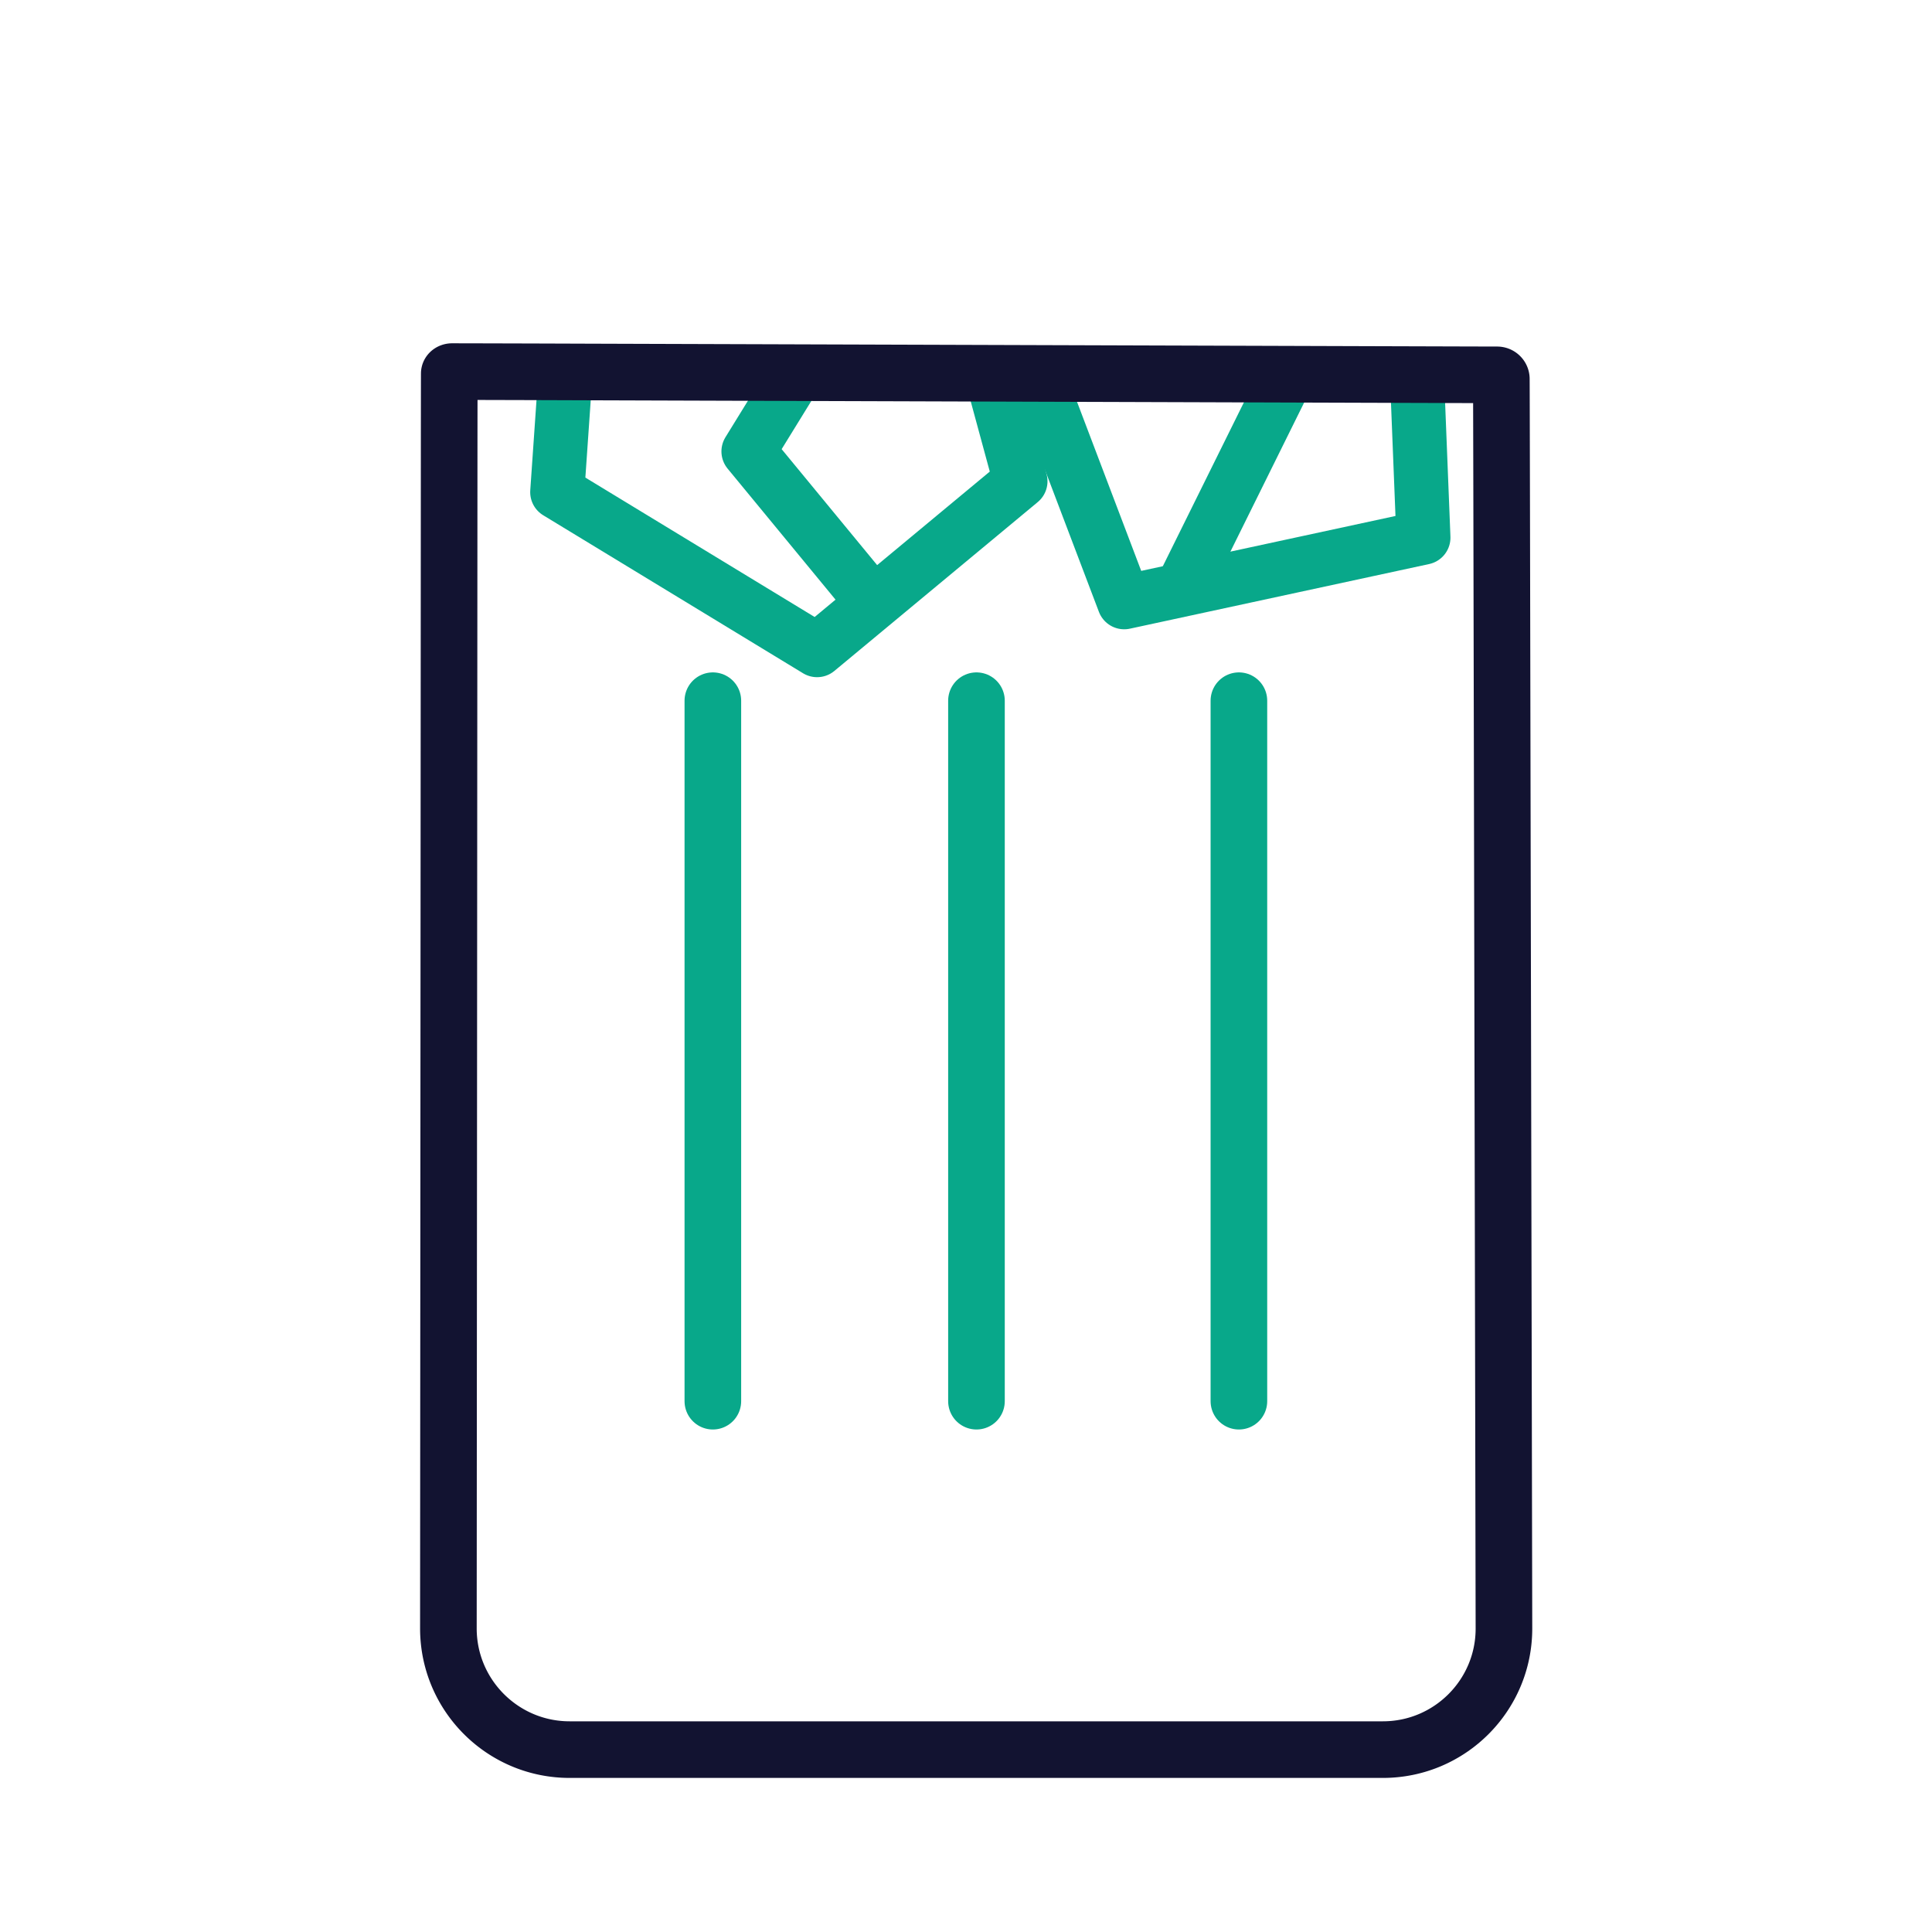 <svg xmlns="http://www.w3.org/2000/svg" width="430" height="430" style="width:100%;height:100%;transform:translate3d(0,0,0);content-visibility:visible" viewBox="0 0 430 430"><defs><clipPath id="w"><path d="M0 0h430v430H0z"/></clipPath><clipPath id="I"><path d="M0 0h430v430H0z"/></clipPath><clipPath id="J"><path d="M0 0h430v430H0z"/></clipPath><clipPath id="s"><path d="M0 0h430v430H0z"/></clipPath><clipPath id="B"><path d="M0 0h430v430H0z"/></clipPath><clipPath id="C"><path d="M0 0h430v430H0z"/></clipPath><clipPath id="t"><path d="M0 0h430v430H0z"/></clipPath><clipPath id="u"><path d="M0 0h430v430H0z"/></clipPath><clipPath id="F"><path d="M0 0h430v430H0z"/></clipPath><clipPath id="x"><path d="M0 0h430v430H0z"/></clipPath><clipPath id="y"><path d="M0 0h430v430H0z"/></clipPath><clipPath id="v"><path d="M0 0h430v430H0z"/></clipPath><filter id="a" width="100%" height="100%" x="0%" y="0%" filterUnits="objectBoundingBox"><feComponentTransfer in="SourceGraphic"><feFuncA tableValues="1.0 0.0" type="table"/></feComponentTransfer></filter><filter id="d" width="100%" height="100%" x="0%" y="0%" filterUnits="objectBoundingBox"><feComponentTransfer in="SourceGraphic"><feFuncA tableValues="1.0 0.0" type="table"/></feComponentTransfer></filter><filter id="f" width="100%" height="100%" x="0%" y="0%" filterUnits="objectBoundingBox"><feComponentTransfer in="SourceGraphic"><feFuncA tableValues="1.0 0.0" type="table"/></feComponentTransfer></filter><filter id="i" width="100%" height="100%" x="0%" y="0%" filterUnits="objectBoundingBox"><feComponentTransfer in="SourceGraphic"><feFuncA tableValues="1.0 0.0" type="table"/></feComponentTransfer></filter><filter id="l" width="100%" height="100%" x="0%" y="0%" filterUnits="objectBoundingBox"><feComponentTransfer in="SourceGraphic"><feFuncA tableValues="1.0 0.0" type="table"/></feComponentTransfer></filter><filter id="n" width="100%" height="100%" x="0%" y="0%" filterUnits="objectBoundingBox"><feComponentTransfer in="SourceGraphic"><feFuncA tableValues="1.0 0.0" type="table"/></feComponentTransfer></filter><filter id="q" width="100%" height="100%" x="0%" y="0%" filterUnits="objectBoundingBox"><feComponentTransfer in="SourceGraphic"><feFuncA tableValues="1.0 0.0" type="table"/></feComponentTransfer></filter><mask id="L" mask-type="alpha"><g filter="url(#a)"><path fill="#fff" d="M0 0h430v430H0z" opacity="0"/><use xmlns:ns1="http://www.w3.org/1999/xlink" ns1:href="#b"/></g></mask><mask id="K" mask-type="alpha"><g filter="url(#d)"><path fill="#fff" d="M0 0h430v430H0z" opacity="0"/><use xmlns:ns2="http://www.w3.org/1999/xlink" ns2:href="#e"/></g></mask><mask id="H" mask-type="alpha"><g filter="url(#f)"><path fill="#fff" d="M0 0h430v430H0z" opacity="0"/><use xmlns:ns3="http://www.w3.org/1999/xlink" ns3:href="#g"/></g></mask><mask id="G" mask-type="alpha"><g filter="url(#i)"><path fill="#fff" d="M0 0h430v430H0z" opacity="0"/><use xmlns:ns4="http://www.w3.org/1999/xlink" ns4:href="#j"/></g></mask><mask id="E" mask-type="alpha"><g filter="url(#l)"><path fill="#fff" d="M0 0h430v430H0z" opacity="0"/><use xmlns:ns5="http://www.w3.org/1999/xlink" ns5:href="#m"/></g></mask><mask id="A" mask-type="alpha"><g filter="url(#n)"><path fill="#fff" d="M0 0h430v430H0z" opacity="0"/><use xmlns:ns6="http://www.w3.org/1999/xlink" ns6:href="#o"/></g></mask><mask id="z" mask-type="alpha"><g filter="url(#q)"><path fill="#fff" d="M0 0h430v430H0z" opacity="0"/><use xmlns:ns7="http://www.w3.org/1999/xlink" ns7:href="#r"/></g></mask><g id="b" clip-path="url(#s)" style="display:block"><g style="display:block"><path fill-opacity="0" stroke="#08A88A" stroke-linecap="round" stroke-linejoin="round" stroke-width="0" d="m266.69 38.151-38.773 37.184 22.292 58.703 66.595-14.383-1.373-34.514z" class="secondary"/><path fill="red" d="m266.69 38.151-38.773 37.184 22.292 58.703 66.595-14.383-1.373-34.514z"/></g><g style="display:block"><path fill-opacity="0" stroke="#08A88A" stroke-linecap="round" stroke-linejoin="round" stroke-width="0" d="m227.118 107.118-21.731-80.03-77.505 26.794-3.857 55.652 57.831 35.165z" class="secondary"/><path fill="red" d="m227.118 107.118-21.731-80.03-77.505 26.794-3.857 55.652 57.831 35.165z"/></g></g><g id="g" clip-path="url(#t)" style="display:block"><g style="display:block"><path fill-opacity="0" stroke="#08A88A" stroke-linecap="round" stroke-linejoin="round" stroke-width="0" d="m266.69 38.151-38.773 37.184 22.292 58.703 66.595-14.383-1.373-34.514z" class="secondary"/><path fill="red" d="m266.69 38.151-38.773 37.184 22.292 58.703 66.595-14.383-1.373-34.514z"/></g><g style="display:block"><path fill-opacity="0" stroke="#08A88A" stroke-linecap="round" stroke-linejoin="round" stroke-width="0" d="m227.118 107.118-21.731-80.03-77.505 26.794-3.857 55.652 57.831 35.165z" class="secondary"/><path fill="red" d="m227.118 107.118-21.731-80.03-77.505 26.794-3.857 55.652 57.831 35.165z"/></g></g><g id="j" clip-path="url(#u)" style="display:block"><g style="display:block"><path fill-opacity="0" stroke="#08A88A" stroke-linecap="round" stroke-linejoin="round" stroke-width="0" d="m219.587 14.47-53 86 40.297 48.93 54-14 24.703-49.93z" class="secondary"/><path fill="red" d="m219.587 14.47-53 86 40.297 48.93 54-14 24.703-49.93z"/></g><g style="display:block"><path fill-opacity="0" stroke="#08A88A" stroke-linecap="round" stroke-linejoin="round" stroke-width="0" d="m266.69 38.151-38.773 37.184 22.292 58.703 66.595-14.383-1.373-34.514z" class="secondary"/><path fill="red" d="m266.69 38.151-38.773 37.184 22.292 58.703 66.595-14.383-1.373-34.514z"/></g><g style="display:block"><path fill-opacity="0" stroke="#08A88A" stroke-linecap="round" stroke-linejoin="round" stroke-width="0" d="m227.118 107.118-21.731-80.03-77.505 26.794-3.857 55.652 57.831 35.165z" class="secondary"/><path fill="red" d="m227.118 107.118-21.731-80.03-77.505 26.794-3.857 55.652 57.831 35.165z"/></g></g><g id="o" clip-path="url(#v)" style="display:none"><g style="display:none"><path fill-opacity="0" stroke-linecap="round" stroke-linejoin="round" class="secondary"/><path/></g><g style="display:none"><path fill-opacity="0" stroke-linecap="round" stroke-linejoin="round" class="secondary"/><path/></g></g><path id="e" fill="red" d="m21.974-33.961-.411.002-51.344-.164-.272.004-.007.182-.044 67.972h52.223l-.137-67.598z" style="display:block" transform="matrix(4.5 0 0 4.5 235.248 236.25)"/><path id="m" fill="red" d="M21.978-33.762a.206.206 0 0 0-.21-.198l-6.205-.018-39.344-.126c-3.311-.01-6.06-.018-6.136-.017-.075.001-.138.043-.14.093-.001.05-.005 2.78-.007 6.091l-.036 55.972a6 6 0 0 0 5.996 6h40.223a5.99 5.99 0 0 0 5.988-6l-.113-55.598c-.007-3.311-.014-6.09-.016-6.199" style="display:block" transform="matrix(4.5 0 0 4.5 235.248 236.25)"/><path id="r" style="display:none"/></defs><g clip-path="url(#w)"><g clip-path="url(#x)" style="display:none"><g clip-path="url(#y)" mask="url(#z)" style="display:none"><path fill="none" class="secondary" style="display:none"/><path fill="none" class="secondary" style="display:none"/><path fill="none" class="secondary" style="display:none"/><g mask="url(#A)" style="display:none"><path fill="none" class="secondary"/></g><path fill="none" class="secondary" style="display:none"/><path fill="none" class="secondary" style="display:none"/></g><g fill="none" style="display:none"><path class="primary"/><path class="secondary"/></g><g fill="none" style="display:none"><path class="primary"/><path class="secondary"/></g></g><g clip-path="url(#B)" style="display:block"><g clip-path="url(#C)" mask="url(#E)" style="display:block"><g fill="none" stroke="#08A88A" stroke-linecap="round" stroke-linejoin="round" stroke-width="12.04" clip-path="url(#F)" mask="url(#G)" style="display:block"><path d="m19-241-53 86 34 25 54-14 31-26z" class="secondary" style="display:block" transform="translate(200 405)"/><path d="M69-208 0-162l50 65 54-14 15-66z" class="secondary" style="display:block" transform="translate(200 405)"/><path d="m100.118-119.882-21.731-80.03L.882-173.118l-3.857 55.652 57.831 35.165z" class="secondary" style="display:block" transform="translate(127 406)"/></g><g mask="url(#H)" style="display:block"><path fill="none" stroke="#08A88A" stroke-linecap="round" stroke-linejoin="round" stroke-width="12.04" d="m219.587 14.47-53 86 40.297 48.93 54-14 24.703-49.93z" class="secondary"/></g><path fill="none" stroke="#08A88A" stroke-linecap="round" stroke-linejoin="round" stroke-width="12.04" d="m66.69-187.849-38.773 37.184 22.292 58.703 66.595-14.383-1.373-34.514z" class="secondary" style="display:block" transform="translate(200 226)"/><path fill="none" stroke="#08A88A" stroke-linecap="round" stroke-linejoin="round" stroke-width="12.04" d="m100.118-119.882-21.731-80.03L.882-173.118l-3.857 55.652 57.831 35.165z" class="secondary" style="display:block" transform="translate(127 227)"/></g><g fill="none" stroke-linecap="round" stroke-linejoin="round" stroke-width="12.6" style="display:block"><path stroke="#121331" d="M334.149 84.32c-.01-.494-.432-.893-.943-.89q0 0 0 0c-.51.002-13.023-.035-27.924-.082l-177.049-.566a18137 18137 0 0 0-27.611-.077q0 0 0 0c-.338.005-.62.193-.628.419q0 0 0 0c-.009.226-.024 12.508-.033 27.409l-.164 251.874c-.01 14.901 12.082 27 26.983 27h181.003c14.902 0 26.976-12.099 26.946-27l-.507-250.191c-.03-14.901-.063-27.401-.073-27.895q0 0 0 0" class="primary"/><path stroke="#08A88A" d="M158.658 155.952v155.907m58.671-155.907v155.907m58.41-155.907v155.907" class="secondary"/></g></g><g clip-path="url(#I)" style="display:none"><g clip-path="url(#J)" mask="url(#K)" style="display:block"><path fill="none" stroke="#08A88A" stroke-linecap="round" stroke-linejoin="round" stroke-width="12.04" d="m19-241-53 86 34 25 54-14 31-26z" class="secondary" style="display:block" transform="translate(200 405)"/><path fill="none" stroke="#08A88A" stroke-linecap="round" stroke-linejoin="round" stroke-width="12.04" d="M69-208 0-162l50 65 54-14 15-66z" class="secondary" style="display:block" transform="translate(200 405)"/><path fill="none" stroke="#08A88A" stroke-linecap="round" stroke-linejoin="round" stroke-width="12.04" d="m100.118-119.882-21.731-80.03L.882-173.118l-3.857 55.652 57.831 35.165z" class="secondary" style="display:block" transform="translate(127 406)"/><g mask="url(#L)" style="display:block"><path fill="none" stroke="#08A88A" stroke-linecap="round" stroke-linejoin="round" stroke-width="12.04" d="m219.587 13.967-53 86 40.297 48.93 54-14 24.703-49.93z" class="secondary"/></g><path fill="none" stroke="#08A88A" stroke-linecap="round" stroke-linejoin="round" stroke-width="12.04" d="m66.69-187.849-38.773 37.184 22.292 58.703 66.595-14.383-1.373-34.514z" class="secondary" style="display:block" transform="translate(200 226)"/><path fill="none" stroke="#08A88A" stroke-linecap="round" stroke-linejoin="round" stroke-width="12.04" d="m100.118-119.882-21.731-80.03L.882-173.118l-3.857 55.652 57.831 35.165z" class="secondary" style="display:block" transform="translate(127 227)"/></g><g fill="none" stroke-linecap="round" stroke-linejoin="round" stroke-width="12.6" style="display:block"><path stroke="#08A88A" d="M158.658 155.952v155.907m58.671-155.907v155.907m58.41-155.907v155.907" class="secondary"/><path stroke="#121331" d="M334.149 84.32c-.01-.494-.432-.893-.943-.89q0 0 0 0c-.51.002-13.023-.035-27.924-.082l-177.049-.566a18137 18137 0 0 0-27.611-.077q0 0 0 0c-.338.005-.62.193-.628.419q0 0 0 0c-.009.226-.024 12.508-.033 27.409l-.164 251.874c-.01 14.901 12.082 27 26.983 27h181.003c14.902 0 26.976-12.099 26.946-27l-.507-250.191c-.03-14.901-.063-27.401-.073-27.895q0 0 0 0" class="primary"/></g></g></g></svg>